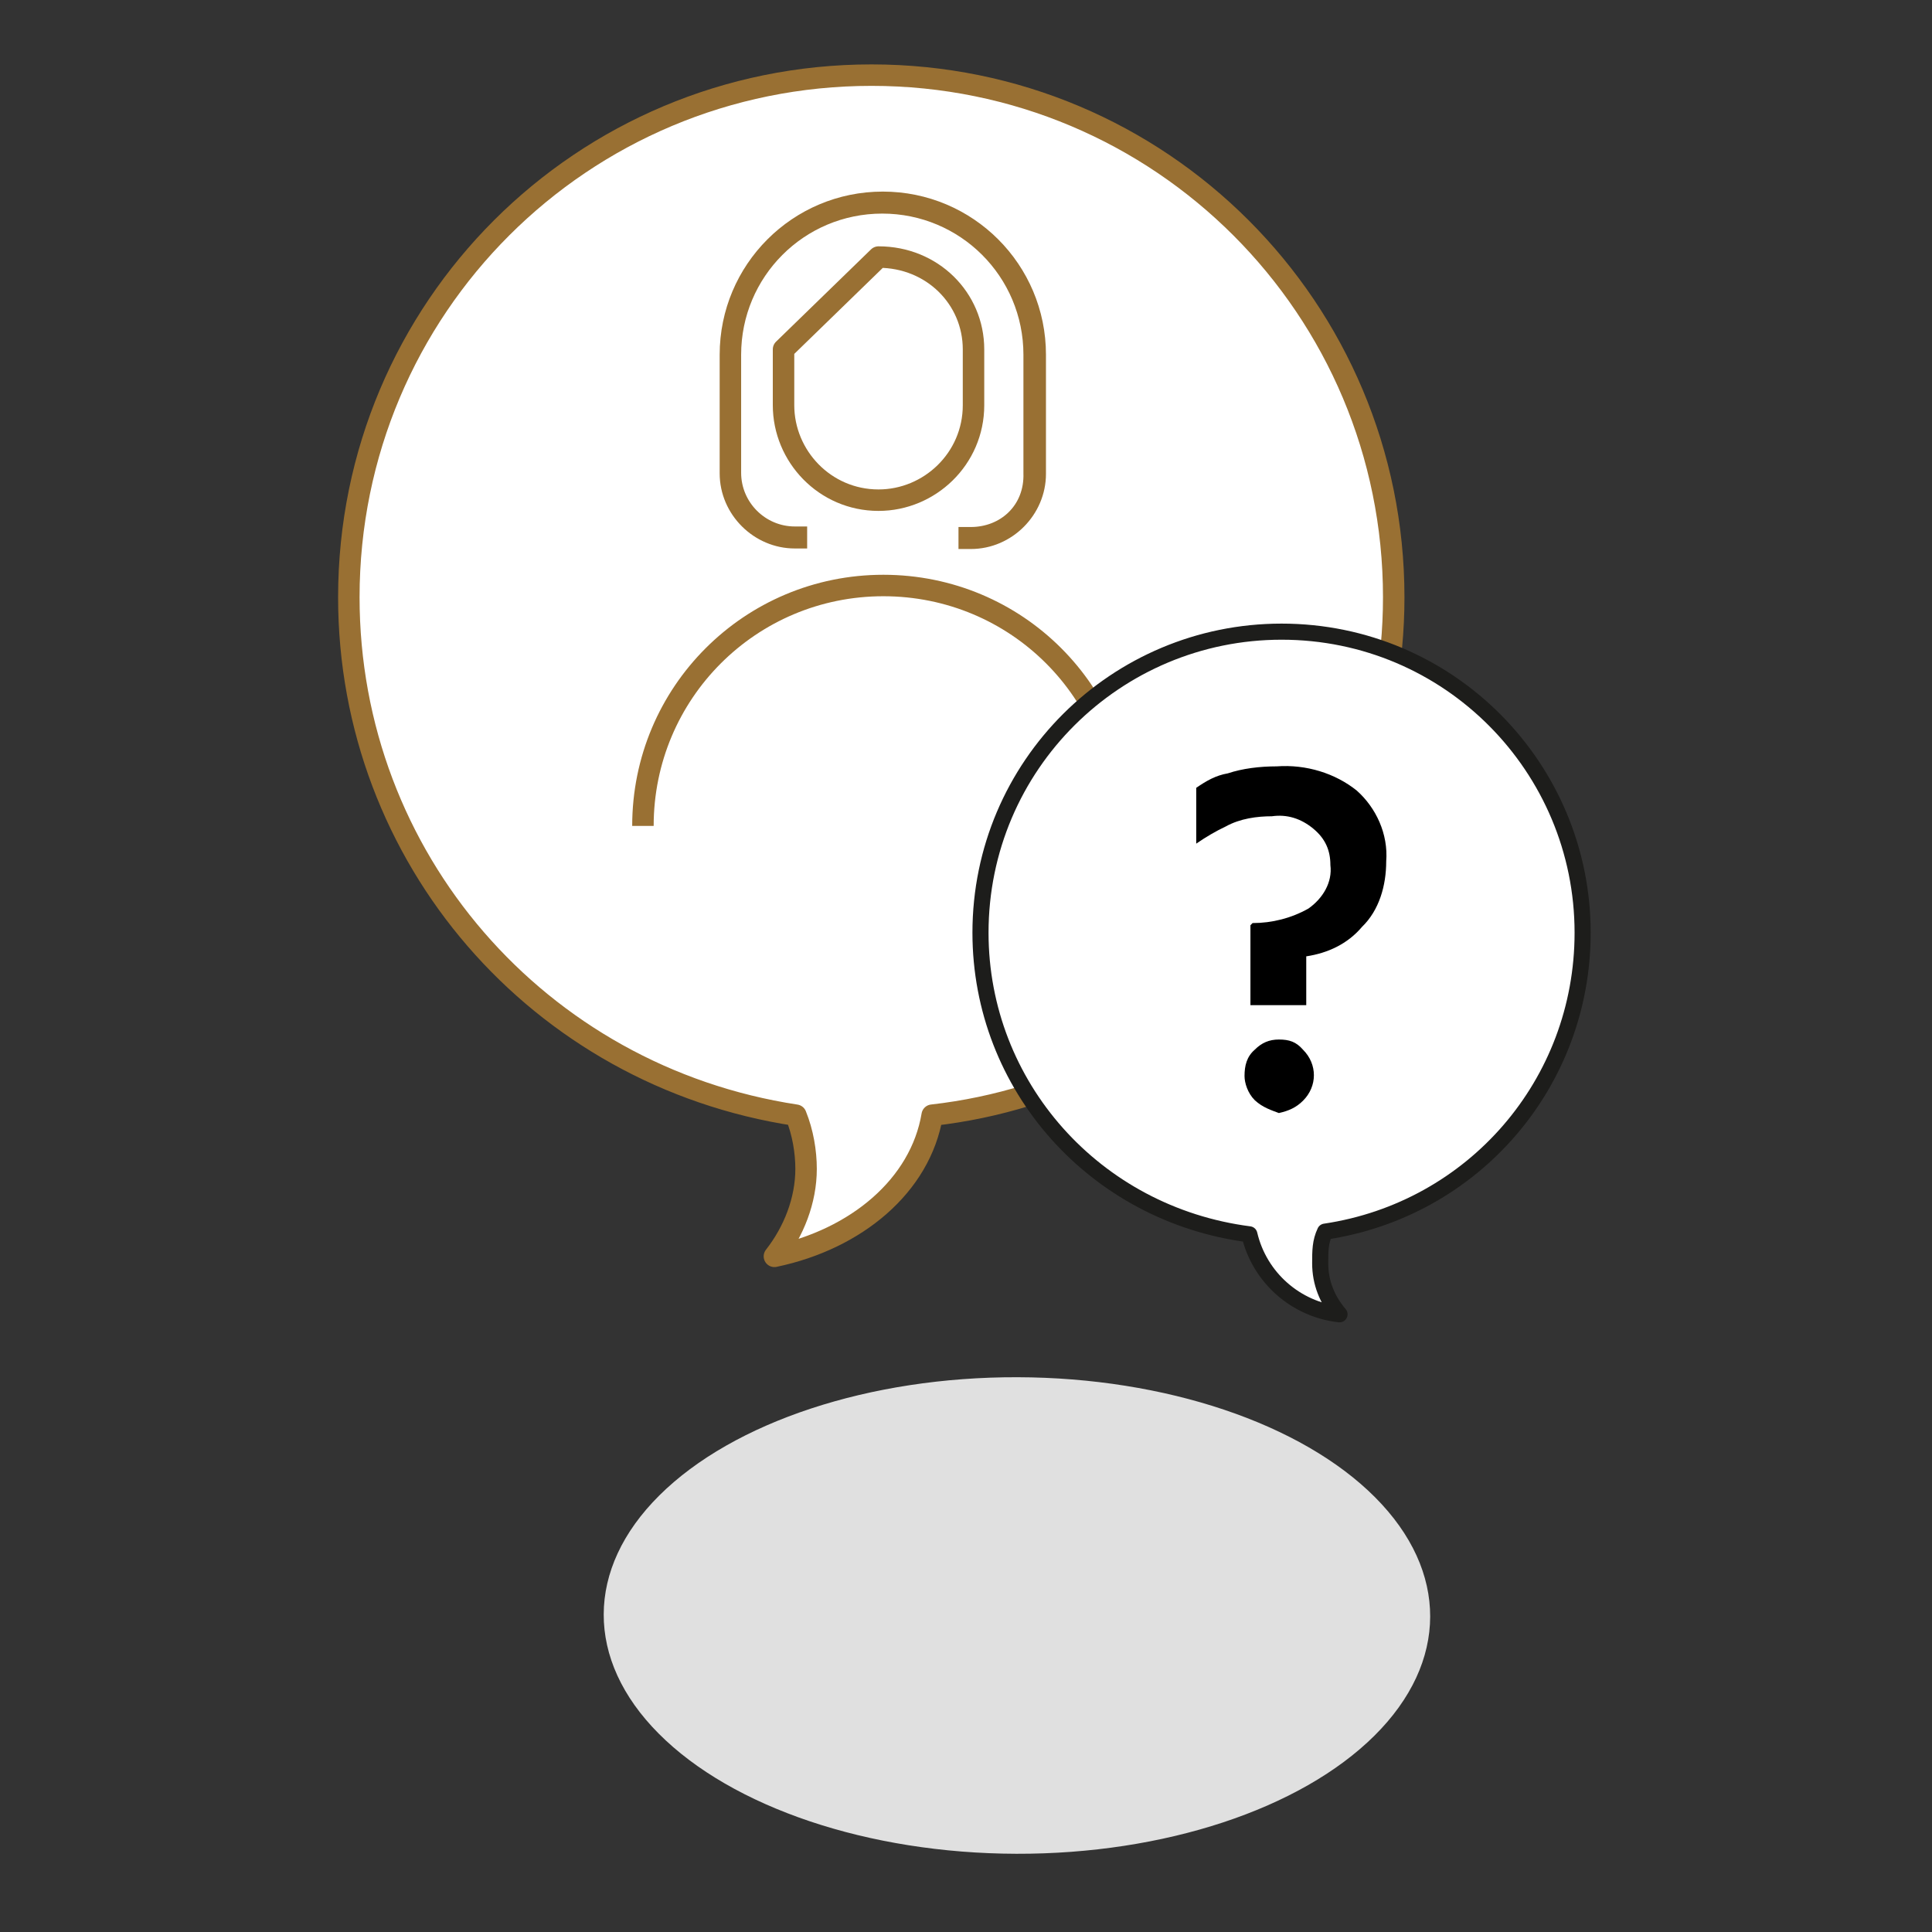 <?xml version="1.0" encoding="utf-8"?>
<!-- Generator: Adobe Illustrator 23.0.3, SVG Export Plug-In . SVG Version: 6.00 Build 0)  -->
<svg version="1.1" id="Calque_1" xmlns="http://www.w3.org/2000/svg" xmlns:xlink="http://www.w3.org/1999/xlink" x="0px" y="0px"
	 viewBox="0 0 360 360" style="enable-background:new 0 0 360 360;" xml:space="preserve">
<rect x="0" y="0" width="360" height="360" fill="#333333" stroke="none"/>
<style type="text/css">
	.st0{fill:#E0E0E0;}
	.st1{fill:#FFFFFF;stroke:#997033;stroke-width:4;stroke-linejoin:round;}
	.st2{fill:#997033;}
	.st3{fill:#FFFFFF;stroke:#1D1D1B;stroke-width:3;stroke-linecap:round;stroke-linejoin:round;}
</style>
<ellipse transform="matrix(2.792576e-03 -1 1 2.792576e-03 -112.137 489.684)" class="st0" cx="189.5" cy="301.1" rx="44.4" ry="77"/>
<path class="st1" d="M259.7,111.3c0-53.8-43.4-97.3-97.3-97.3S65,57.4,65,111.3c0,48.5,35.3,89.2,83.3,96.5c1.3,3.2,1.9,6.8,1.9,10
	c0,5.9-2.3,11.7-5.9,16.3c15.3-3.2,27.2-13.2,29.4-26.3C222.5,202.3,259.7,160.7,259.7,111.3z"/>
<path class="st1" d="M209.4,153.9c0-24.9-20-44.8-44.8-44.8s-44.8,20-44.8,44.8"/>
<path class="st2" d="M180.9,98.2h-2.3v4.1h2.3c7.7,0,14-6.4,14-14V66.1c0-16.8-13.6-30.4-30.4-30.4s-30.4,13.6-30.4,30.4v22.1
	c0,7.7,6.4,14,14,14h2.3v-4.1h-2.3c-5.5,0-10-4.5-10-10V66.1c0-14.5,11.7-26.3,26.3-26.3c14.5,0,26.3,11.7,26.3,26.3v22.1
	C190.9,94.2,186.4,98.2,180.9,98.2z"/>
<path class="st1" d="M146,65.1v10.4c0,9.5,7.7,17.7,17.7,17.7c9.5,0,17.7-7.7,17.7-17.7V65.1c0-9.5-7.7-17.2-17.7-17.2L146,65.1z"/>
<path class="st3" d="M182.7,173.8c0-31.2,25.3-56.1,56.1-56.1c31.2,0,56.1,25.3,56.1,56.1c0,28.1-20.4,51.6-48,55.7
	c-0.9,1.9-0.9,3.6-0.9,5.9c0,3.6,1.3,6.8,3.6,9.5c-8.1-0.9-14.9-6.8-16.8-14.9C204,226.3,182.7,202.3,182.7,173.8z"/>
<path d="M233.4,172c3.6,0,7.2-0.9,10.4-2.7c2.7-1.9,4.5-4.9,4.1-8.1c0-2.7-0.9-4.9-3.2-6.8s-4.9-2.7-7.7-2.3c-2.7,0-5.9,0.4-8.6,1.9
	c-1.9,0.9-3.6,1.9-5.5,3.2v-10.4c1.9-1.3,3.6-2.3,5.9-2.7c2.7-0.9,5.9-1.3,9.1-1.3c5.5-0.4,10.9,1.3,14.9,4.5
	c3.6,3.2,5.9,8.1,5.5,13.2c0,4.5-1.3,9.1-4.5,12.2c-2.7,3.2-6.4,4.9-10.4,5.5v9.1h-10.4v-14.9L233.4,172z M233.8,205
	c-1.3-1.3-1.9-3.2-1.9-4.5c0-1.9,0.4-3.6,1.9-4.9c1.3-1.3,2.7-1.9,4.5-1.9c1.9,0,3.2,0.4,4.5,1.9c2.7,2.7,2.7,6.8,0,9.5
	c-1.3,1.3-2.7,1.9-4.5,2.3C237,206.9,235.3,206.4,233.8,205z"/>
</svg>
